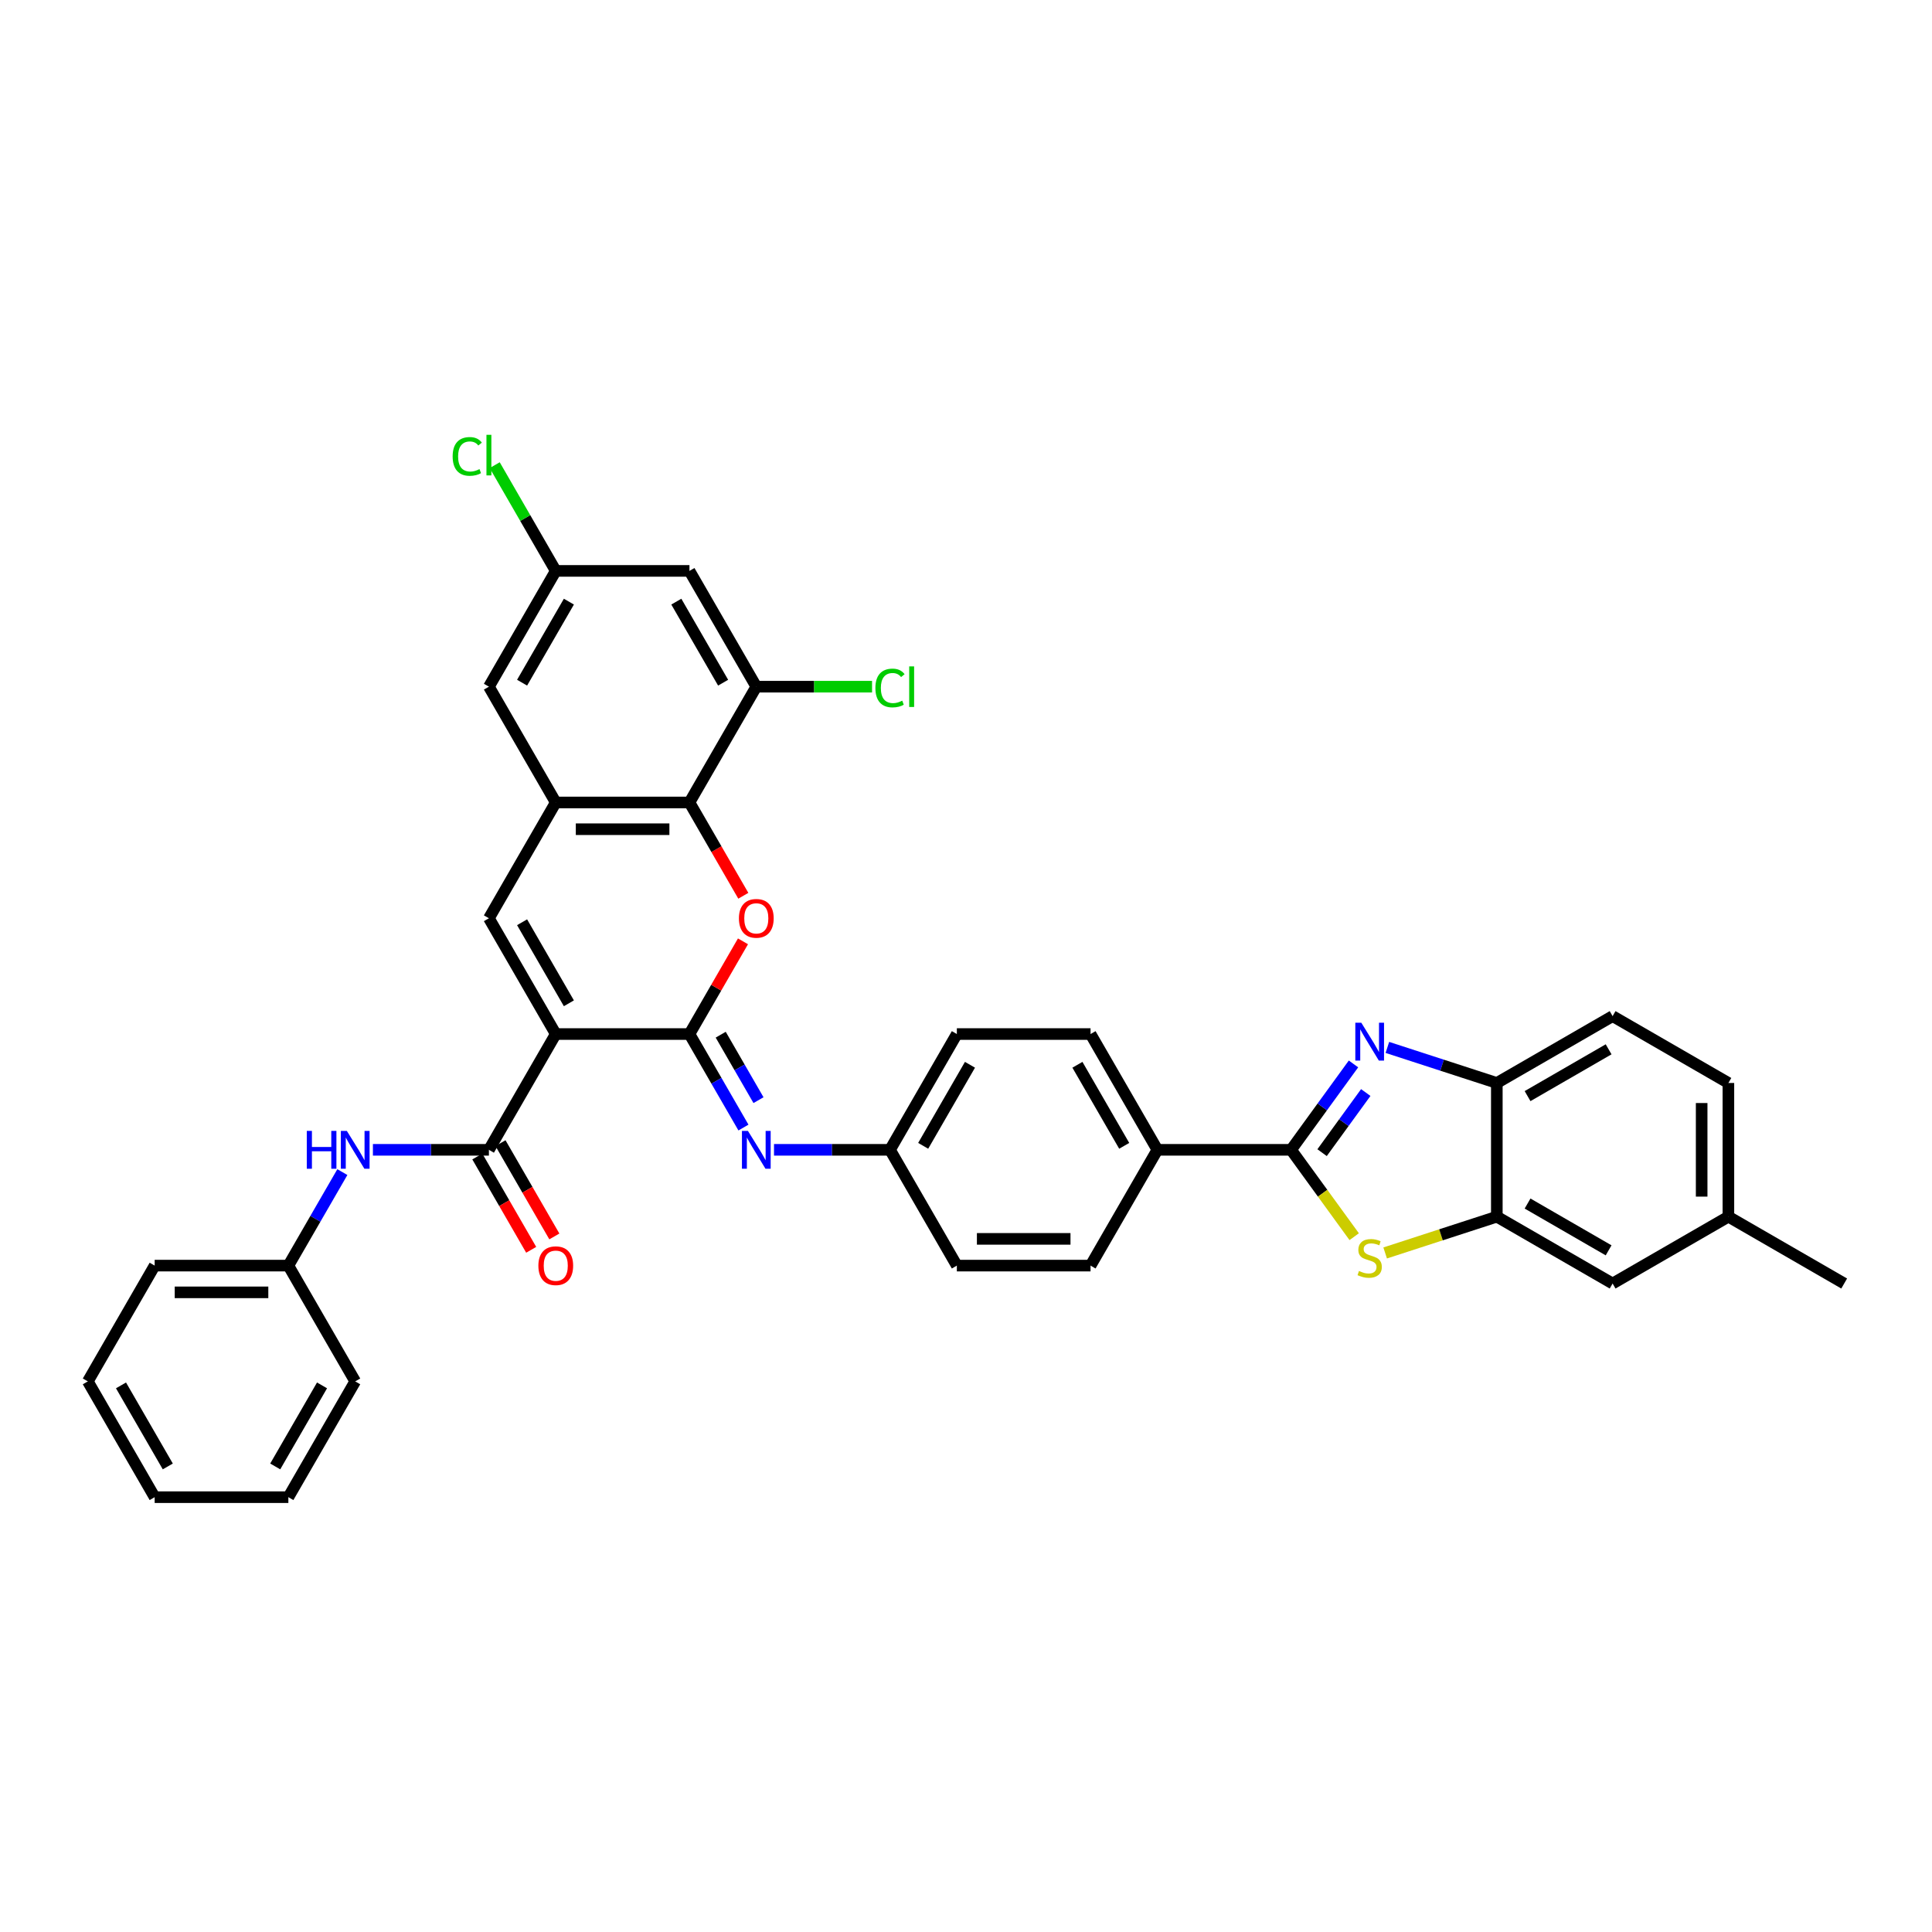 <?xml version='1.0' encoding='iso-8859-1'?>
<svg version='1.1' baseProfile='full'
              xmlns='http://www.w3.org/2000/svg'
                      xmlns:rdkit='http://www.rdkit.org/xml'
                      xmlns:xlink='http://www.w3.org/1999/xlink'
                  xml:space='preserve'
width='1000px' height='1000px' viewBox='0 0 1000 1000'>
<!-- END OF HEADER -->
<rect style='opacity:1.0;fill:#FFFFFF;stroke:none' width='1000' height='1000' x='0' y='0'> </rect>
<path class='bond-0' d='M 287.659,535.217 L 356.86,535.217' style='fill:none;fill-rule:evenodd;stroke:#000000;stroke-width:6px;stroke-linecap:butt;stroke-linejoin:miter;stroke-opacity:1' />
<path class='bond-4' d='M 287.659,535.217 L 253.058,475.287' style='fill:none;fill-rule:evenodd;stroke:#000000;stroke-width:6px;stroke-linecap:butt;stroke-linejoin:miter;stroke-opacity:1' />
<path class='bond-4' d='M 294.455,519.308 L 270.234,477.357' style='fill:none;fill-rule:evenodd;stroke:#000000;stroke-width:6px;stroke-linecap:butt;stroke-linejoin:miter;stroke-opacity:1' />
<path class='bond-5' d='M 287.659,535.217 L 253.058,595.147' style='fill:none;fill-rule:evenodd;stroke:#000000;stroke-width:6px;stroke-linecap:butt;stroke-linejoin:miter;stroke-opacity:1' />
<path class='bond-2' d='M 356.86,535.217 L 370.712,511.224' style='fill:none;fill-rule:evenodd;stroke:#000000;stroke-width:6px;stroke-linecap:butt;stroke-linejoin:miter;stroke-opacity:1' />
<path class='bond-2' d='M 370.712,511.224 L 384.565,487.231' style='fill:none;fill-rule:evenodd;stroke:#FF0000;stroke-width:6px;stroke-linecap:butt;stroke-linejoin:miter;stroke-opacity:1' />
<path class='bond-9' d='M 356.86,535.217 L 370.832,559.418' style='fill:none;fill-rule:evenodd;stroke:#000000;stroke-width:6px;stroke-linecap:butt;stroke-linejoin:miter;stroke-opacity:1' />
<path class='bond-9' d='M 370.832,559.418 L 384.804,583.618' style='fill:none;fill-rule:evenodd;stroke:#0000FF;stroke-width:6px;stroke-linecap:butt;stroke-linejoin:miter;stroke-opacity:1' />
<path class='bond-9' d='M 373.038,535.557 L 382.818,552.498' style='fill:none;fill-rule:evenodd;stroke:#000000;stroke-width:6px;stroke-linecap:butt;stroke-linejoin:miter;stroke-opacity:1' />
<path class='bond-9' d='M 382.818,552.498 L 392.599,569.438' style='fill:none;fill-rule:evenodd;stroke:#0000FF;stroke-width:6px;stroke-linecap:butt;stroke-linejoin:miter;stroke-opacity:1' />
<path class='bond-1' d='M 668.266,595.147 L 599.064,595.147' style='fill:none;fill-rule:evenodd;stroke:#000000;stroke-width:6px;stroke-linecap:butt;stroke-linejoin:miter;stroke-opacity:1' />
<path class='bond-3' d='M 668.266,595.147 L 684.415,572.919' style='fill:none;fill-rule:evenodd;stroke:#000000;stroke-width:6px;stroke-linecap:butt;stroke-linejoin:miter;stroke-opacity:1' />
<path class='bond-3' d='M 684.415,572.919 L 700.565,550.691' style='fill:none;fill-rule:evenodd;stroke:#0000FF;stroke-width:6px;stroke-linecap:butt;stroke-linejoin:miter;stroke-opacity:1' />
<path class='bond-3' d='M 684.308,596.614 L 695.612,581.054' style='fill:none;fill-rule:evenodd;stroke:#000000;stroke-width:6px;stroke-linecap:butt;stroke-linejoin:miter;stroke-opacity:1' />
<path class='bond-3' d='M 695.612,581.054 L 706.917,565.495' style='fill:none;fill-rule:evenodd;stroke:#0000FF;stroke-width:6px;stroke-linecap:butt;stroke-linejoin:miter;stroke-opacity:1' />
<path class='bond-6' d='M 668.266,595.147 L 684.597,617.625' style='fill:none;fill-rule:evenodd;stroke:#000000;stroke-width:6px;stroke-linecap:butt;stroke-linejoin:miter;stroke-opacity:1' />
<path class='bond-6' d='M 684.597,617.625 L 700.928,640.103' style='fill:none;fill-rule:evenodd;stroke:#CCCC00;stroke-width:6px;stroke-linecap:butt;stroke-linejoin:miter;stroke-opacity:1' />
<path class='bond-37' d='M 384.741,463.648 L 370.8,439.503' style='fill:none;fill-rule:evenodd;stroke:#FF0000;stroke-width:6px;stroke-linecap:butt;stroke-linejoin:miter;stroke-opacity:1' />
<path class='bond-37' d='M 370.8,439.503 L 356.86,415.357' style='fill:none;fill-rule:evenodd;stroke:#000000;stroke-width:6px;stroke-linecap:butt;stroke-linejoin:miter;stroke-opacity:1' />
<path class='bond-11' d='M 718.103,542.139 L 746.429,551.343' style='fill:none;fill-rule:evenodd;stroke:#0000FF;stroke-width:6px;stroke-linecap:butt;stroke-linejoin:miter;stroke-opacity:1' />
<path class='bond-11' d='M 746.429,551.343 L 774.755,560.547' style='fill:none;fill-rule:evenodd;stroke:#000000;stroke-width:6px;stroke-linecap:butt;stroke-linejoin:miter;stroke-opacity:1' />
<path class='bond-7' d='M 253.058,475.287 L 287.659,415.357' style='fill:none;fill-rule:evenodd;stroke:#000000;stroke-width:6px;stroke-linecap:butt;stroke-linejoin:miter;stroke-opacity:1' />
<path class='bond-13' d='M 253.058,595.147 L 223.039,595.147' style='fill:none;fill-rule:evenodd;stroke:#000000;stroke-width:6px;stroke-linecap:butt;stroke-linejoin:miter;stroke-opacity:1' />
<path class='bond-13' d='M 223.039,595.147 L 193.019,595.147' style='fill:none;fill-rule:evenodd;stroke:#0000FF;stroke-width:6px;stroke-linecap:butt;stroke-linejoin:miter;stroke-opacity:1' />
<path class='bond-17' d='M 247.065,598.607 L 261.005,622.753' style='fill:none;fill-rule:evenodd;stroke:#000000;stroke-width:6px;stroke-linecap:butt;stroke-linejoin:miter;stroke-opacity:1' />
<path class='bond-17' d='M 261.005,622.753 L 274.946,646.898' style='fill:none;fill-rule:evenodd;stroke:#FF0000;stroke-width:6px;stroke-linecap:butt;stroke-linejoin:miter;stroke-opacity:1' />
<path class='bond-17' d='M 259.051,591.687 L 272.991,615.833' style='fill:none;fill-rule:evenodd;stroke:#000000;stroke-width:6px;stroke-linecap:butt;stroke-linejoin:miter;stroke-opacity:1' />
<path class='bond-17' d='M 272.991,615.833 L 286.932,639.978' style='fill:none;fill-rule:evenodd;stroke:#FF0000;stroke-width:6px;stroke-linecap:butt;stroke-linejoin:miter;stroke-opacity:1' />
<path class='bond-10' d='M 716.955,648.529 L 745.855,639.138' style='fill:none;fill-rule:evenodd;stroke:#CCCC00;stroke-width:6px;stroke-linecap:butt;stroke-linejoin:miter;stroke-opacity:1' />
<path class='bond-10' d='M 745.855,639.138 L 774.755,629.748' style='fill:none;fill-rule:evenodd;stroke:#000000;stroke-width:6px;stroke-linecap:butt;stroke-linejoin:miter;stroke-opacity:1' />
<path class='bond-8' d='M 287.659,415.357 L 356.86,415.357' style='fill:none;fill-rule:evenodd;stroke:#000000;stroke-width:6px;stroke-linecap:butt;stroke-linejoin:miter;stroke-opacity:1' />
<path class='bond-8' d='M 298.039,429.198 L 346.48,429.198' style='fill:none;fill-rule:evenodd;stroke:#000000;stroke-width:6px;stroke-linecap:butt;stroke-linejoin:miter;stroke-opacity:1' />
<path class='bond-16' d='M 287.659,415.357 L 253.058,355.427' style='fill:none;fill-rule:evenodd;stroke:#000000;stroke-width:6px;stroke-linecap:butt;stroke-linejoin:miter;stroke-opacity:1' />
<path class='bond-12' d='M 356.86,415.357 L 391.461,355.427' style='fill:none;fill-rule:evenodd;stroke:#000000;stroke-width:6px;stroke-linecap:butt;stroke-linejoin:miter;stroke-opacity:1' />
<path class='bond-20' d='M 400.623,595.147 L 430.642,595.147' style='fill:none;fill-rule:evenodd;stroke:#0000FF;stroke-width:6px;stroke-linecap:butt;stroke-linejoin:miter;stroke-opacity:1' />
<path class='bond-20' d='M 430.642,595.147 L 460.662,595.147' style='fill:none;fill-rule:evenodd;stroke:#000000;stroke-width:6px;stroke-linecap:butt;stroke-linejoin:miter;stroke-opacity:1' />
<path class='bond-19' d='M 774.755,629.748 L 834.685,664.349' style='fill:none;fill-rule:evenodd;stroke:#000000;stroke-width:6px;stroke-linecap:butt;stroke-linejoin:miter;stroke-opacity:1' />
<path class='bond-19' d='M 790.665,622.952 L 832.616,647.173' style='fill:none;fill-rule:evenodd;stroke:#000000;stroke-width:6px;stroke-linecap:butt;stroke-linejoin:miter;stroke-opacity:1' />
<path class='bond-41' d='M 774.755,629.748 L 774.755,560.547' style='fill:none;fill-rule:evenodd;stroke:#000000;stroke-width:6px;stroke-linecap:butt;stroke-linejoin:miter;stroke-opacity:1' />
<path class='bond-21' d='M 774.755,560.547 L 834.685,525.946' style='fill:none;fill-rule:evenodd;stroke:#000000;stroke-width:6px;stroke-linecap:butt;stroke-linejoin:miter;stroke-opacity:1' />
<path class='bond-21' d='M 790.665,567.343 L 832.616,543.122' style='fill:none;fill-rule:evenodd;stroke:#000000;stroke-width:6px;stroke-linecap:butt;stroke-linejoin:miter;stroke-opacity:1' />
<path class='bond-24' d='M 391.461,355.427 L 421.418,355.427' style='fill:none;fill-rule:evenodd;stroke:#000000;stroke-width:6px;stroke-linecap:butt;stroke-linejoin:miter;stroke-opacity:1' />
<path class='bond-24' d='M 421.418,355.427 L 451.375,355.427' style='fill:none;fill-rule:evenodd;stroke:#00CC00;stroke-width:6px;stroke-linecap:butt;stroke-linejoin:miter;stroke-opacity:1' />
<path class='bond-38' d='M 391.461,355.427 L 356.86,295.497' style='fill:none;fill-rule:evenodd;stroke:#000000;stroke-width:6px;stroke-linecap:butt;stroke-linejoin:miter;stroke-opacity:1' />
<path class='bond-38' d='M 374.285,353.358 L 350.064,311.407' style='fill:none;fill-rule:evenodd;stroke:#000000;stroke-width:6px;stroke-linecap:butt;stroke-linejoin:miter;stroke-opacity:1' />
<path class='bond-25' d='M 177.201,606.676 L 163.229,630.877' style='fill:none;fill-rule:evenodd;stroke:#0000FF;stroke-width:6px;stroke-linecap:butt;stroke-linejoin:miter;stroke-opacity:1' />
<path class='bond-25' d='M 163.229,630.877 L 149.256,655.077' style='fill:none;fill-rule:evenodd;stroke:#000000;stroke-width:6px;stroke-linecap:butt;stroke-linejoin:miter;stroke-opacity:1' />
<path class='bond-14' d='M 356.86,295.497 L 287.659,295.497' style='fill:none;fill-rule:evenodd;stroke:#000000;stroke-width:6px;stroke-linecap:butt;stroke-linejoin:miter;stroke-opacity:1' />
<path class='bond-15' d='M 599.064,595.147 L 564.464,535.217' style='fill:none;fill-rule:evenodd;stroke:#000000;stroke-width:6px;stroke-linecap:butt;stroke-linejoin:miter;stroke-opacity:1' />
<path class='bond-15' d='M 581.888,593.078 L 557.668,551.127' style='fill:none;fill-rule:evenodd;stroke:#000000;stroke-width:6px;stroke-linecap:butt;stroke-linejoin:miter;stroke-opacity:1' />
<path class='bond-39' d='M 599.064,595.147 L 564.464,655.077' style='fill:none;fill-rule:evenodd;stroke:#000000;stroke-width:6px;stroke-linecap:butt;stroke-linejoin:miter;stroke-opacity:1' />
<path class='bond-18' d='M 253.058,355.427 L 287.659,295.497' style='fill:none;fill-rule:evenodd;stroke:#000000;stroke-width:6px;stroke-linecap:butt;stroke-linejoin:miter;stroke-opacity:1' />
<path class='bond-18' d='M 270.234,353.358 L 294.455,311.407' style='fill:none;fill-rule:evenodd;stroke:#000000;stroke-width:6px;stroke-linecap:butt;stroke-linejoin:miter;stroke-opacity:1' />
<path class='bond-27' d='M 287.659,295.497 L 271.86,268.133' style='fill:none;fill-rule:evenodd;stroke:#000000;stroke-width:6px;stroke-linecap:butt;stroke-linejoin:miter;stroke-opacity:1' />
<path class='bond-27' d='M 271.86,268.133 L 256.062,240.769' style='fill:none;fill-rule:evenodd;stroke:#00CC00;stroke-width:6px;stroke-linecap:butt;stroke-linejoin:miter;stroke-opacity:1' />
<path class='bond-26' d='M 834.685,664.349 L 894.615,629.748' style='fill:none;fill-rule:evenodd;stroke:#000000;stroke-width:6px;stroke-linecap:butt;stroke-linejoin:miter;stroke-opacity:1' />
<path class='bond-28' d='M 460.662,595.147 L 495.263,655.077' style='fill:none;fill-rule:evenodd;stroke:#000000;stroke-width:6px;stroke-linecap:butt;stroke-linejoin:miter;stroke-opacity:1' />
<path class='bond-29' d='M 460.662,595.147 L 495.263,535.217' style='fill:none;fill-rule:evenodd;stroke:#000000;stroke-width:6px;stroke-linecap:butt;stroke-linejoin:miter;stroke-opacity:1' />
<path class='bond-29' d='M 477.838,593.078 L 502.058,551.127' style='fill:none;fill-rule:evenodd;stroke:#000000;stroke-width:6px;stroke-linecap:butt;stroke-linejoin:miter;stroke-opacity:1' />
<path class='bond-30' d='M 834.685,525.946 L 894.615,560.547' style='fill:none;fill-rule:evenodd;stroke:#000000;stroke-width:6px;stroke-linecap:butt;stroke-linejoin:miter;stroke-opacity:1' />
<path class='bond-22' d='M 564.464,535.217 L 495.263,535.217' style='fill:none;fill-rule:evenodd;stroke:#000000;stroke-width:6px;stroke-linecap:butt;stroke-linejoin:miter;stroke-opacity:1' />
<path class='bond-23' d='M 564.464,655.077 L 495.263,655.077' style='fill:none;fill-rule:evenodd;stroke:#000000;stroke-width:6px;stroke-linecap:butt;stroke-linejoin:miter;stroke-opacity:1' />
<path class='bond-23' d='M 554.084,641.237 L 505.643,641.237' style='fill:none;fill-rule:evenodd;stroke:#000000;stroke-width:6px;stroke-linecap:butt;stroke-linejoin:miter;stroke-opacity:1' />
<path class='bond-32' d='M 149.256,655.077 L 80.055,655.077' style='fill:none;fill-rule:evenodd;stroke:#000000;stroke-width:6px;stroke-linecap:butt;stroke-linejoin:miter;stroke-opacity:1' />
<path class='bond-32' d='M 138.876,668.918 L 90.435,668.918' style='fill:none;fill-rule:evenodd;stroke:#000000;stroke-width:6px;stroke-linecap:butt;stroke-linejoin:miter;stroke-opacity:1' />
<path class='bond-33' d='M 149.256,655.077 L 183.857,715.007' style='fill:none;fill-rule:evenodd;stroke:#000000;stroke-width:6px;stroke-linecap:butt;stroke-linejoin:miter;stroke-opacity:1' />
<path class='bond-31' d='M 894.615,629.748 L 954.545,664.349' style='fill:none;fill-rule:evenodd;stroke:#000000;stroke-width:6px;stroke-linecap:butt;stroke-linejoin:miter;stroke-opacity:1' />
<path class='bond-42' d='M 894.615,629.748 L 894.615,560.547' style='fill:none;fill-rule:evenodd;stroke:#000000;stroke-width:6px;stroke-linecap:butt;stroke-linejoin:miter;stroke-opacity:1' />
<path class='bond-42' d='M 880.775,619.368 L 880.775,570.927' style='fill:none;fill-rule:evenodd;stroke:#000000;stroke-width:6px;stroke-linecap:butt;stroke-linejoin:miter;stroke-opacity:1' />
<path class='bond-35' d='M 80.055,655.077 L 45.455,715.007' style='fill:none;fill-rule:evenodd;stroke:#000000;stroke-width:6px;stroke-linecap:butt;stroke-linejoin:miter;stroke-opacity:1' />
<path class='bond-34' d='M 183.857,715.007 L 149.256,774.937' style='fill:none;fill-rule:evenodd;stroke:#000000;stroke-width:6px;stroke-linecap:butt;stroke-linejoin:miter;stroke-opacity:1' />
<path class='bond-34' d='M 166.681,717.077 L 142.46,759.028' style='fill:none;fill-rule:evenodd;stroke:#000000;stroke-width:6px;stroke-linecap:butt;stroke-linejoin:miter;stroke-opacity:1' />
<path class='bond-36' d='M 149.256,774.937 L 80.055,774.937' style='fill:none;fill-rule:evenodd;stroke:#000000;stroke-width:6px;stroke-linecap:butt;stroke-linejoin:miter;stroke-opacity:1' />
<path class='bond-40' d='M 45.455,715.007 L 80.055,774.937' style='fill:none;fill-rule:evenodd;stroke:#000000;stroke-width:6px;stroke-linecap:butt;stroke-linejoin:miter;stroke-opacity:1' />
<path class='bond-40' d='M 62.631,717.077 L 86.851,759.028' style='fill:none;fill-rule:evenodd;stroke:#000000;stroke-width:6px;stroke-linecap:butt;stroke-linejoin:miter;stroke-opacity:1' />
<path  class='atom-3' d='M 382.465 475.343
Q 382.465 470.637, 384.79 468.007
Q 387.115 465.378, 391.461 465.378
Q 395.807 465.378, 398.132 468.007
Q 400.457 470.637, 400.457 475.343
Q 400.457 480.104, 398.104 482.816
Q 395.751 485.501, 391.461 485.501
Q 387.143 485.501, 384.79 482.816
Q 382.465 480.131, 382.465 475.343
M 391.461 483.287
Q 394.45 483.287, 396.056 481.294
Q 397.689 479.273, 397.689 475.343
Q 397.689 471.495, 396.056 469.557
Q 394.45 467.592, 391.461 467.592
Q 388.471 467.592, 386.838 469.53
Q 385.233 471.467, 385.233 475.343
Q 385.233 479.301, 386.838 481.294
Q 388.471 483.287, 391.461 483.287
' fill='#FF0000'/>
<path  class='atom-4' d='M 704.609 529.364
L 711.031 539.744
Q 711.668 540.768, 712.692 542.622
Q 713.716 544.477, 713.771 544.588
L 713.771 529.364
L 716.373 529.364
L 716.373 548.961
L 713.688 548.961
L 706.796 537.612
Q 705.993 536.284, 705.135 534.761
Q 704.305 533.239, 704.055 532.768
L 704.055 548.961
L 701.509 548.961
L 701.509 529.364
L 704.609 529.364
' fill='#0000FF'/>
<path  class='atom-7' d='M 703.405 657.859
Q 703.626 657.942, 704.54 658.329
Q 705.453 658.717, 706.45 658.966
Q 707.474 659.187, 708.471 659.187
Q 710.325 659.187, 711.405 658.302
Q 712.484 657.388, 712.484 655.81
Q 712.484 654.731, 711.931 654.067
Q 711.405 653.402, 710.574 653.042
Q 709.744 652.682, 708.36 652.267
Q 706.616 651.741, 705.564 651.243
Q 704.54 650.745, 703.793 649.693
Q 703.073 648.641, 703.073 646.87
Q 703.073 644.406, 704.734 642.884
Q 706.422 641.361, 709.744 641.361
Q 712.014 641.361, 714.588 642.441
L 713.951 644.572
Q 711.598 643.603, 709.827 643.603
Q 707.917 643.603, 706.865 644.406
Q 705.813 645.181, 705.841 646.537
Q 705.841 647.589, 706.367 648.226
Q 706.92 648.863, 707.695 649.222
Q 708.498 649.582, 709.827 649.997
Q 711.598 650.551, 712.65 651.105
Q 713.702 651.658, 714.45 652.793
Q 715.225 653.9, 715.225 655.81
Q 715.225 658.523, 713.398 659.99
Q 711.598 661.43, 708.581 661.43
Q 706.837 661.43, 705.509 661.042
Q 704.208 660.682, 702.658 660.046
L 703.405 657.859
' fill='#CCCC00'/>
<path  class='atom-10' d='M 387.129 585.349
L 393.551 595.729
Q 394.187 596.753, 395.211 598.607
Q 396.236 600.462, 396.291 600.573
L 396.291 585.349
L 398.893 585.349
L 398.893 604.946
L 396.208 604.946
L 389.315 593.597
Q 388.513 592.269, 387.655 590.746
Q 386.824 589.224, 386.575 588.753
L 386.575 604.946
L 384.028 604.946
L 384.028 585.349
L 387.129 585.349
' fill='#0000FF'/>
<path  class='atom-14' d='M 158.792 585.349
L 161.45 585.349
L 161.45 593.68
L 171.47 593.68
L 171.47 585.349
L 174.127 585.349
L 174.127 604.946
L 171.47 604.946
L 171.47 595.895
L 161.45 595.895
L 161.45 604.946
L 158.792 604.946
L 158.792 585.349
' fill='#0000FF'/>
<path  class='atom-14' d='M 179.525 585.349
L 185.947 595.729
Q 186.584 596.753, 187.608 598.607
Q 188.632 600.462, 188.687 600.573
L 188.687 585.349
L 191.289 585.349
L 191.289 604.946
L 188.604 604.946
L 181.712 593.597
Q 180.909 592.269, 180.051 590.746
Q 179.221 589.224, 178.971 588.753
L 178.971 604.946
L 176.425 604.946
L 176.425 585.349
L 179.525 585.349
' fill='#0000FF'/>
<path  class='atom-18' d='M 278.663 655.133
Q 278.663 650.427, 280.988 647.797
Q 283.313 645.168, 287.659 645.168
Q 292.005 645.168, 294.33 647.797
Q 296.655 650.427, 296.655 655.133
Q 296.655 659.894, 294.302 662.607
Q 291.949 665.292, 287.659 665.292
Q 283.341 665.292, 280.988 662.607
Q 278.663 659.922, 278.663 655.133
M 287.659 663.077
Q 290.648 663.077, 292.254 661.084
Q 293.887 659.063, 293.887 655.133
Q 293.887 651.285, 292.254 649.348
Q 290.648 647.382, 287.659 647.382
Q 284.669 647.382, 283.036 649.32
Q 281.431 651.258, 281.431 655.133
Q 281.431 659.091, 283.036 661.084
Q 284.669 663.077, 287.659 663.077
' fill='#FF0000'/>
<path  class='atom-25' d='M 453.105 356.105
Q 453.105 351.234, 455.375 348.687
Q 457.672 346.113, 462.018 346.113
Q 466.06 346.113, 468.219 348.964
L 466.392 350.459
Q 464.814 348.383, 462.018 348.383
Q 459.056 348.383, 457.479 350.376
Q 455.929 352.341, 455.929 356.105
Q 455.929 359.981, 457.534 361.974
Q 459.167 363.967, 462.323 363.967
Q 464.482 363.967, 467.001 362.666
L 467.776 364.742
Q 466.752 365.406, 465.202 365.794
Q 463.651 366.181, 461.935 366.181
Q 457.672 366.181, 455.375 363.579
Q 453.105 360.977, 453.105 356.105
' fill='#00CC00'/>
<path  class='atom-25' d='M 470.599 344.923
L 473.146 344.923
L 473.146 365.932
L 470.599 365.932
L 470.599 344.923
' fill='#00CC00'/>
<path  class='atom-28' d='M 234.291 236.245
Q 234.291 231.374, 236.561 228.827
Q 238.858 226.253, 243.204 226.253
Q 247.245 226.253, 249.404 229.104
L 247.578 230.599
Q 246 228.523, 243.204 228.523
Q 240.242 228.523, 238.664 230.516
Q 237.114 232.481, 237.114 236.245
Q 237.114 240.121, 238.72 242.114
Q 240.353 244.107, 243.508 244.107
Q 245.668 244.107, 248.186 242.806
L 248.962 244.882
Q 247.937 245.546, 246.387 245.934
Q 244.837 246.321, 243.121 246.321
Q 238.858 246.321, 236.561 243.719
Q 234.291 241.117, 234.291 236.245
' fill='#00CC00'/>
<path  class='atom-28' d='M 251.785 225.063
L 254.332 225.063
L 254.332 246.072
L 251.785 246.072
L 251.785 225.063
' fill='#00CC00'/>
</svg>
